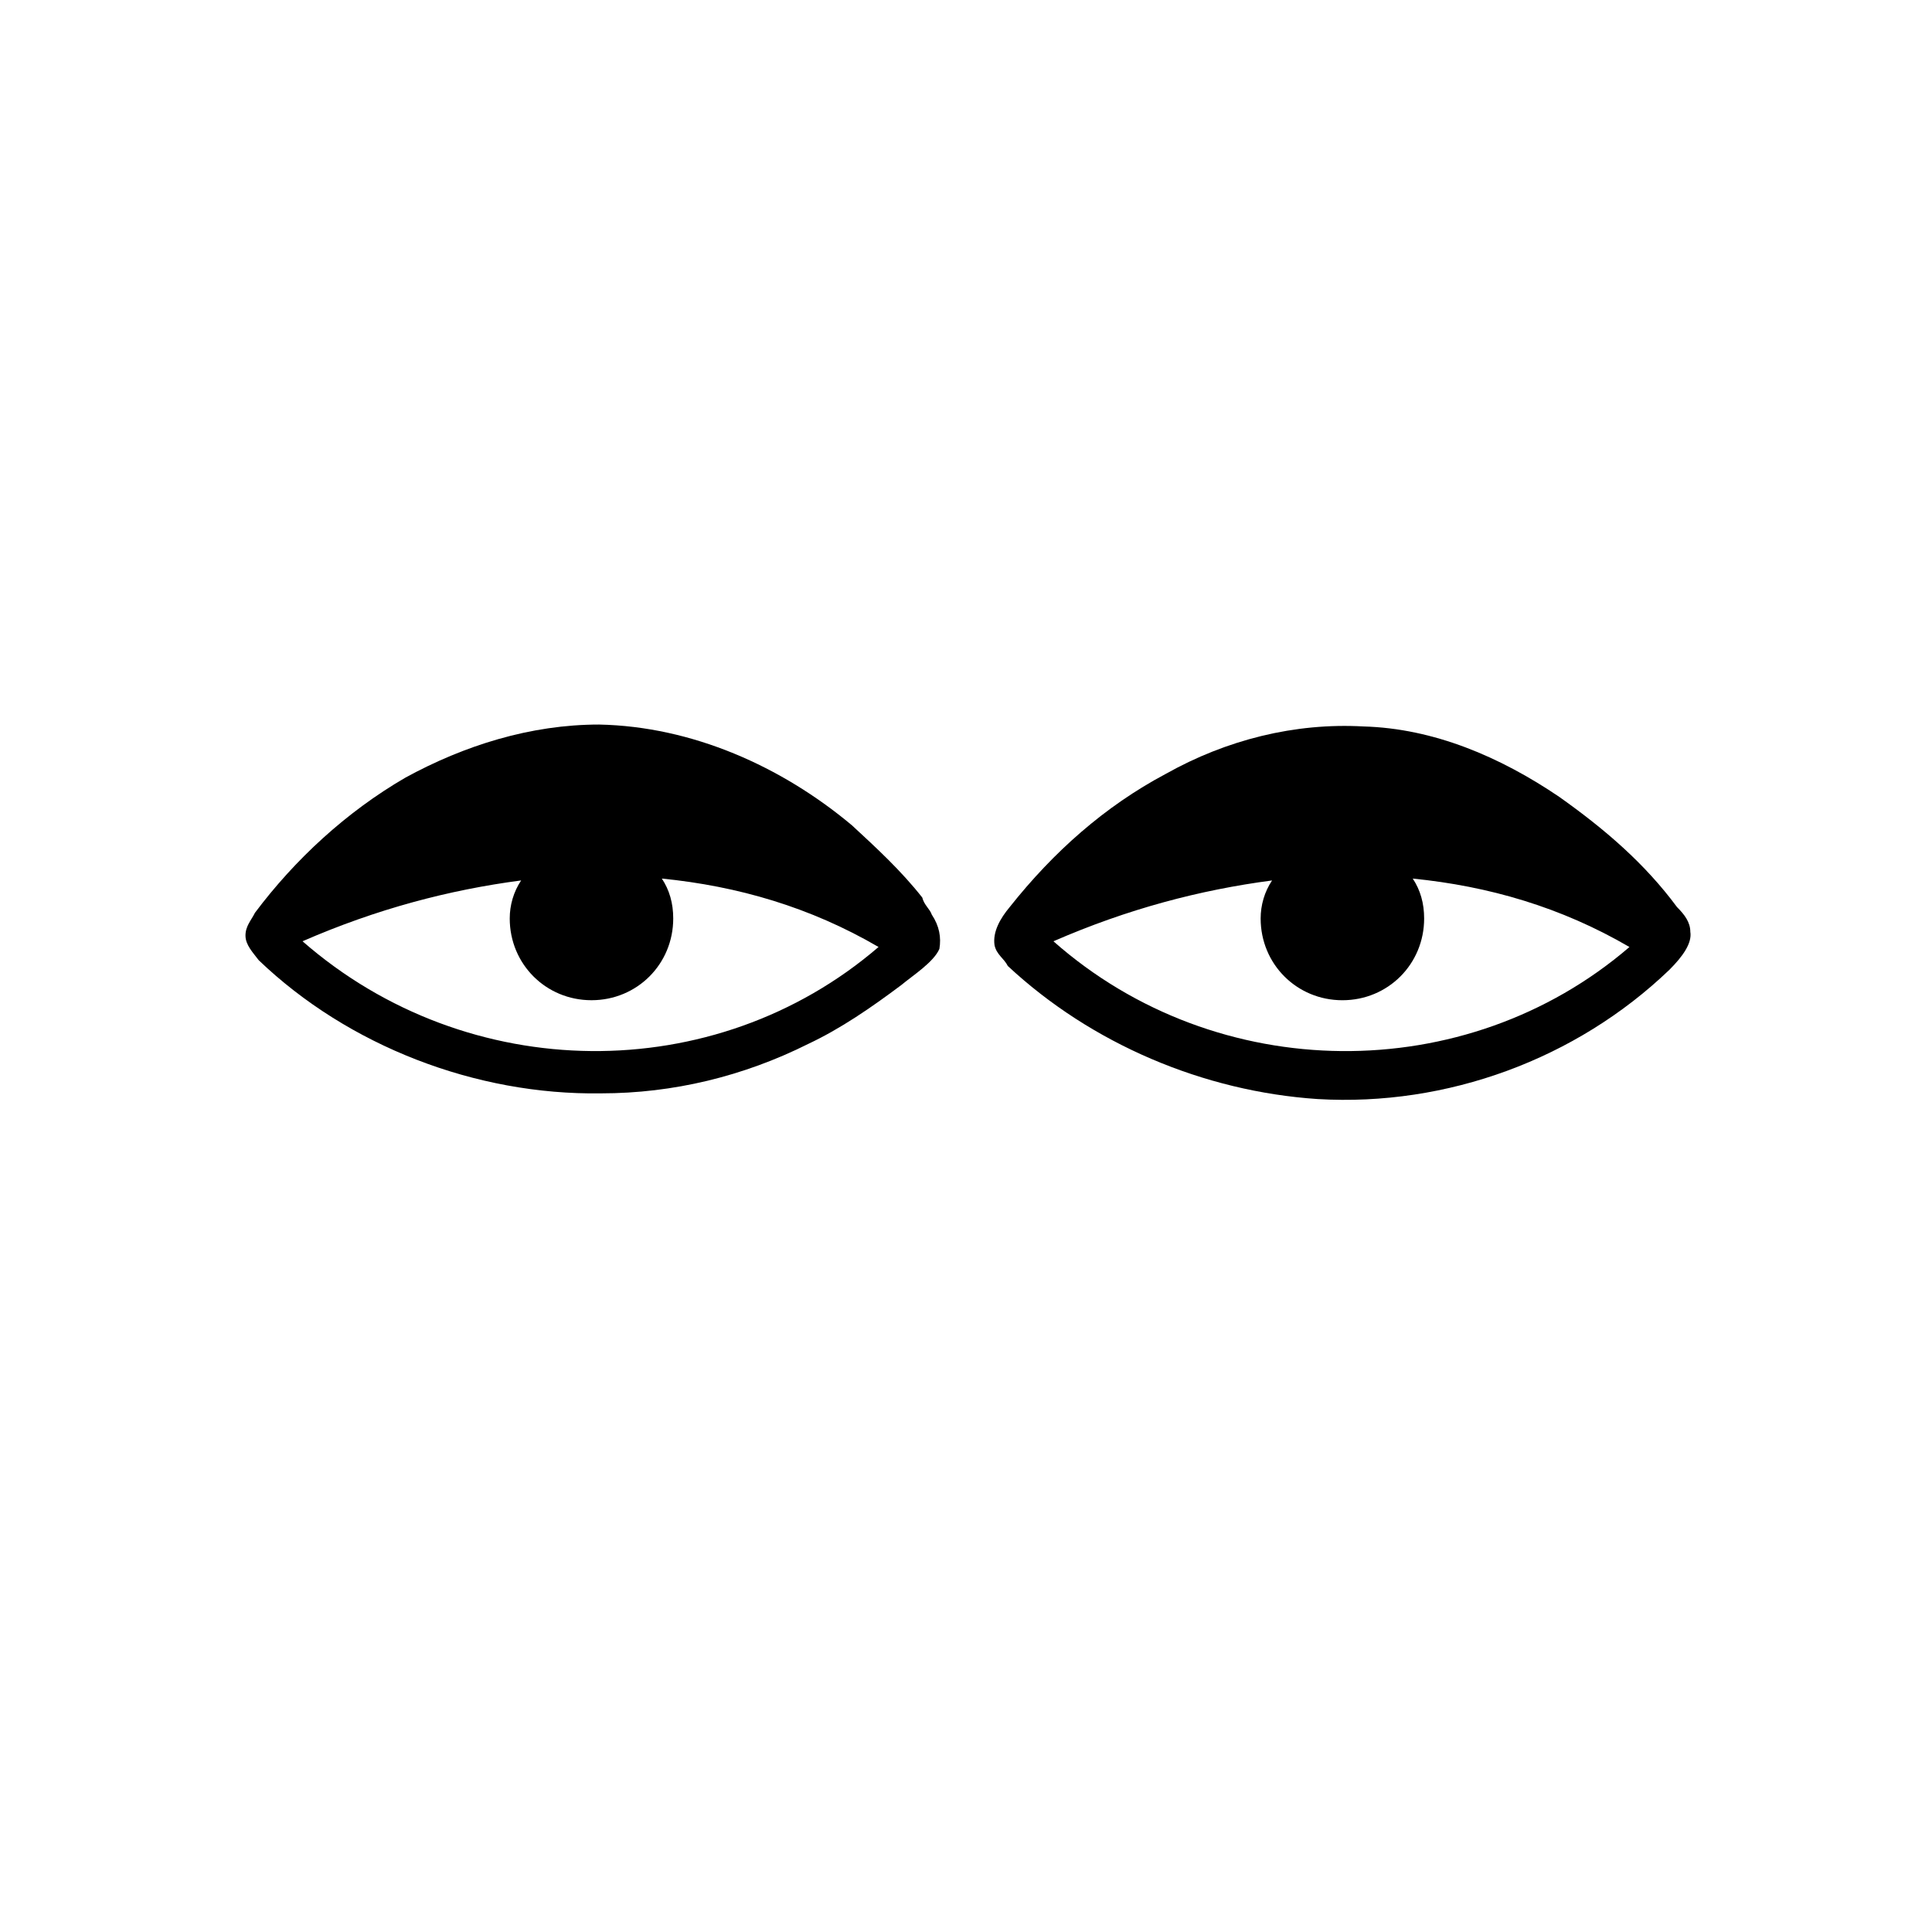 <?xml version="1.0" encoding="UTF-8"?>
<!-- The Best Svg Icon site in the world: iconSvg.co, Visit us! https://iconsvg.co -->
<svg fill="#000000" width="800px" height="800px" version="1.1" viewBox="144 144 512 512" xmlns="http://www.w3.org/2000/svg">
 <g>
  <path d="m588.42 384.38c-8.566-11.586-19.145-20.656-31.234-29.223-15.617-10.578-33.25-18.137-51.891-18.641-18.137-1.008-36.273 3.527-52.395 12.594-16.121 8.566-29.727 20.656-41.312 35.266-2.519 3.023-4.535 6.551-4.031 10.078 0.504 2.519 2.519 3.527 3.527 5.543 22.168 20.656 51.891 33.25 82.121 35.266 34.258 2.016 68.52-10.578 93.203-34.258 3.527-3.527 6.047-7.055 5.543-10.078-0.004-2.516-1.516-4.531-3.531-6.547zm-165.25 9.07c19.648-8.566 38.793-13.602 57.938-16.121-2.016 3.023-3.023 6.551-3.023 10.078 0 12.09 9.574 21.664 21.664 21.664s21.664-9.574 21.664-21.664c0-4.031-1.008-7.559-3.023-10.578 20.152 2.016 39.297 7.559 57.434 18.137-43.324 37.277-109.32 36.773-152.65-1.516z"/>
  <path d="m388.41 381.86c-5.543-7.055-12.09-13.098-18.641-19.145-18.641-15.617-42.32-26.199-67.008-26.703-18.137 0-35.77 5.543-51.387 14.105-15.617 9.07-29.223 21.664-39.801 35.77-1.008 2.016-2.519 3.527-2.519 6.047s2.016 4.535 3.527 6.551c23.68 22.672 57.434 35.77 90.688 35.266 19.145 0 37.785-4.535 54.914-13.098 8.566-4.031 16.625-9.574 24.688-15.617 3.023-2.519 8.566-6.047 10.078-9.574 0.504-3.023 0-6.047-2.016-9.07-0.508-1.512-2.019-2.519-2.523-4.531zm-164.24 11.586c19.648-8.566 38.793-13.602 57.938-16.121-2.016 3.023-3.023 6.551-3.023 10.078 0 12.09 9.574 21.664 21.664 21.664s21.664-9.574 21.664-21.664c0-4.031-1.008-7.559-3.023-10.578 20.152 2.016 39.297 7.559 57.434 18.137-43.324 37.277-108.82 36.773-152.65-1.516z"/>
 </g>
</svg>